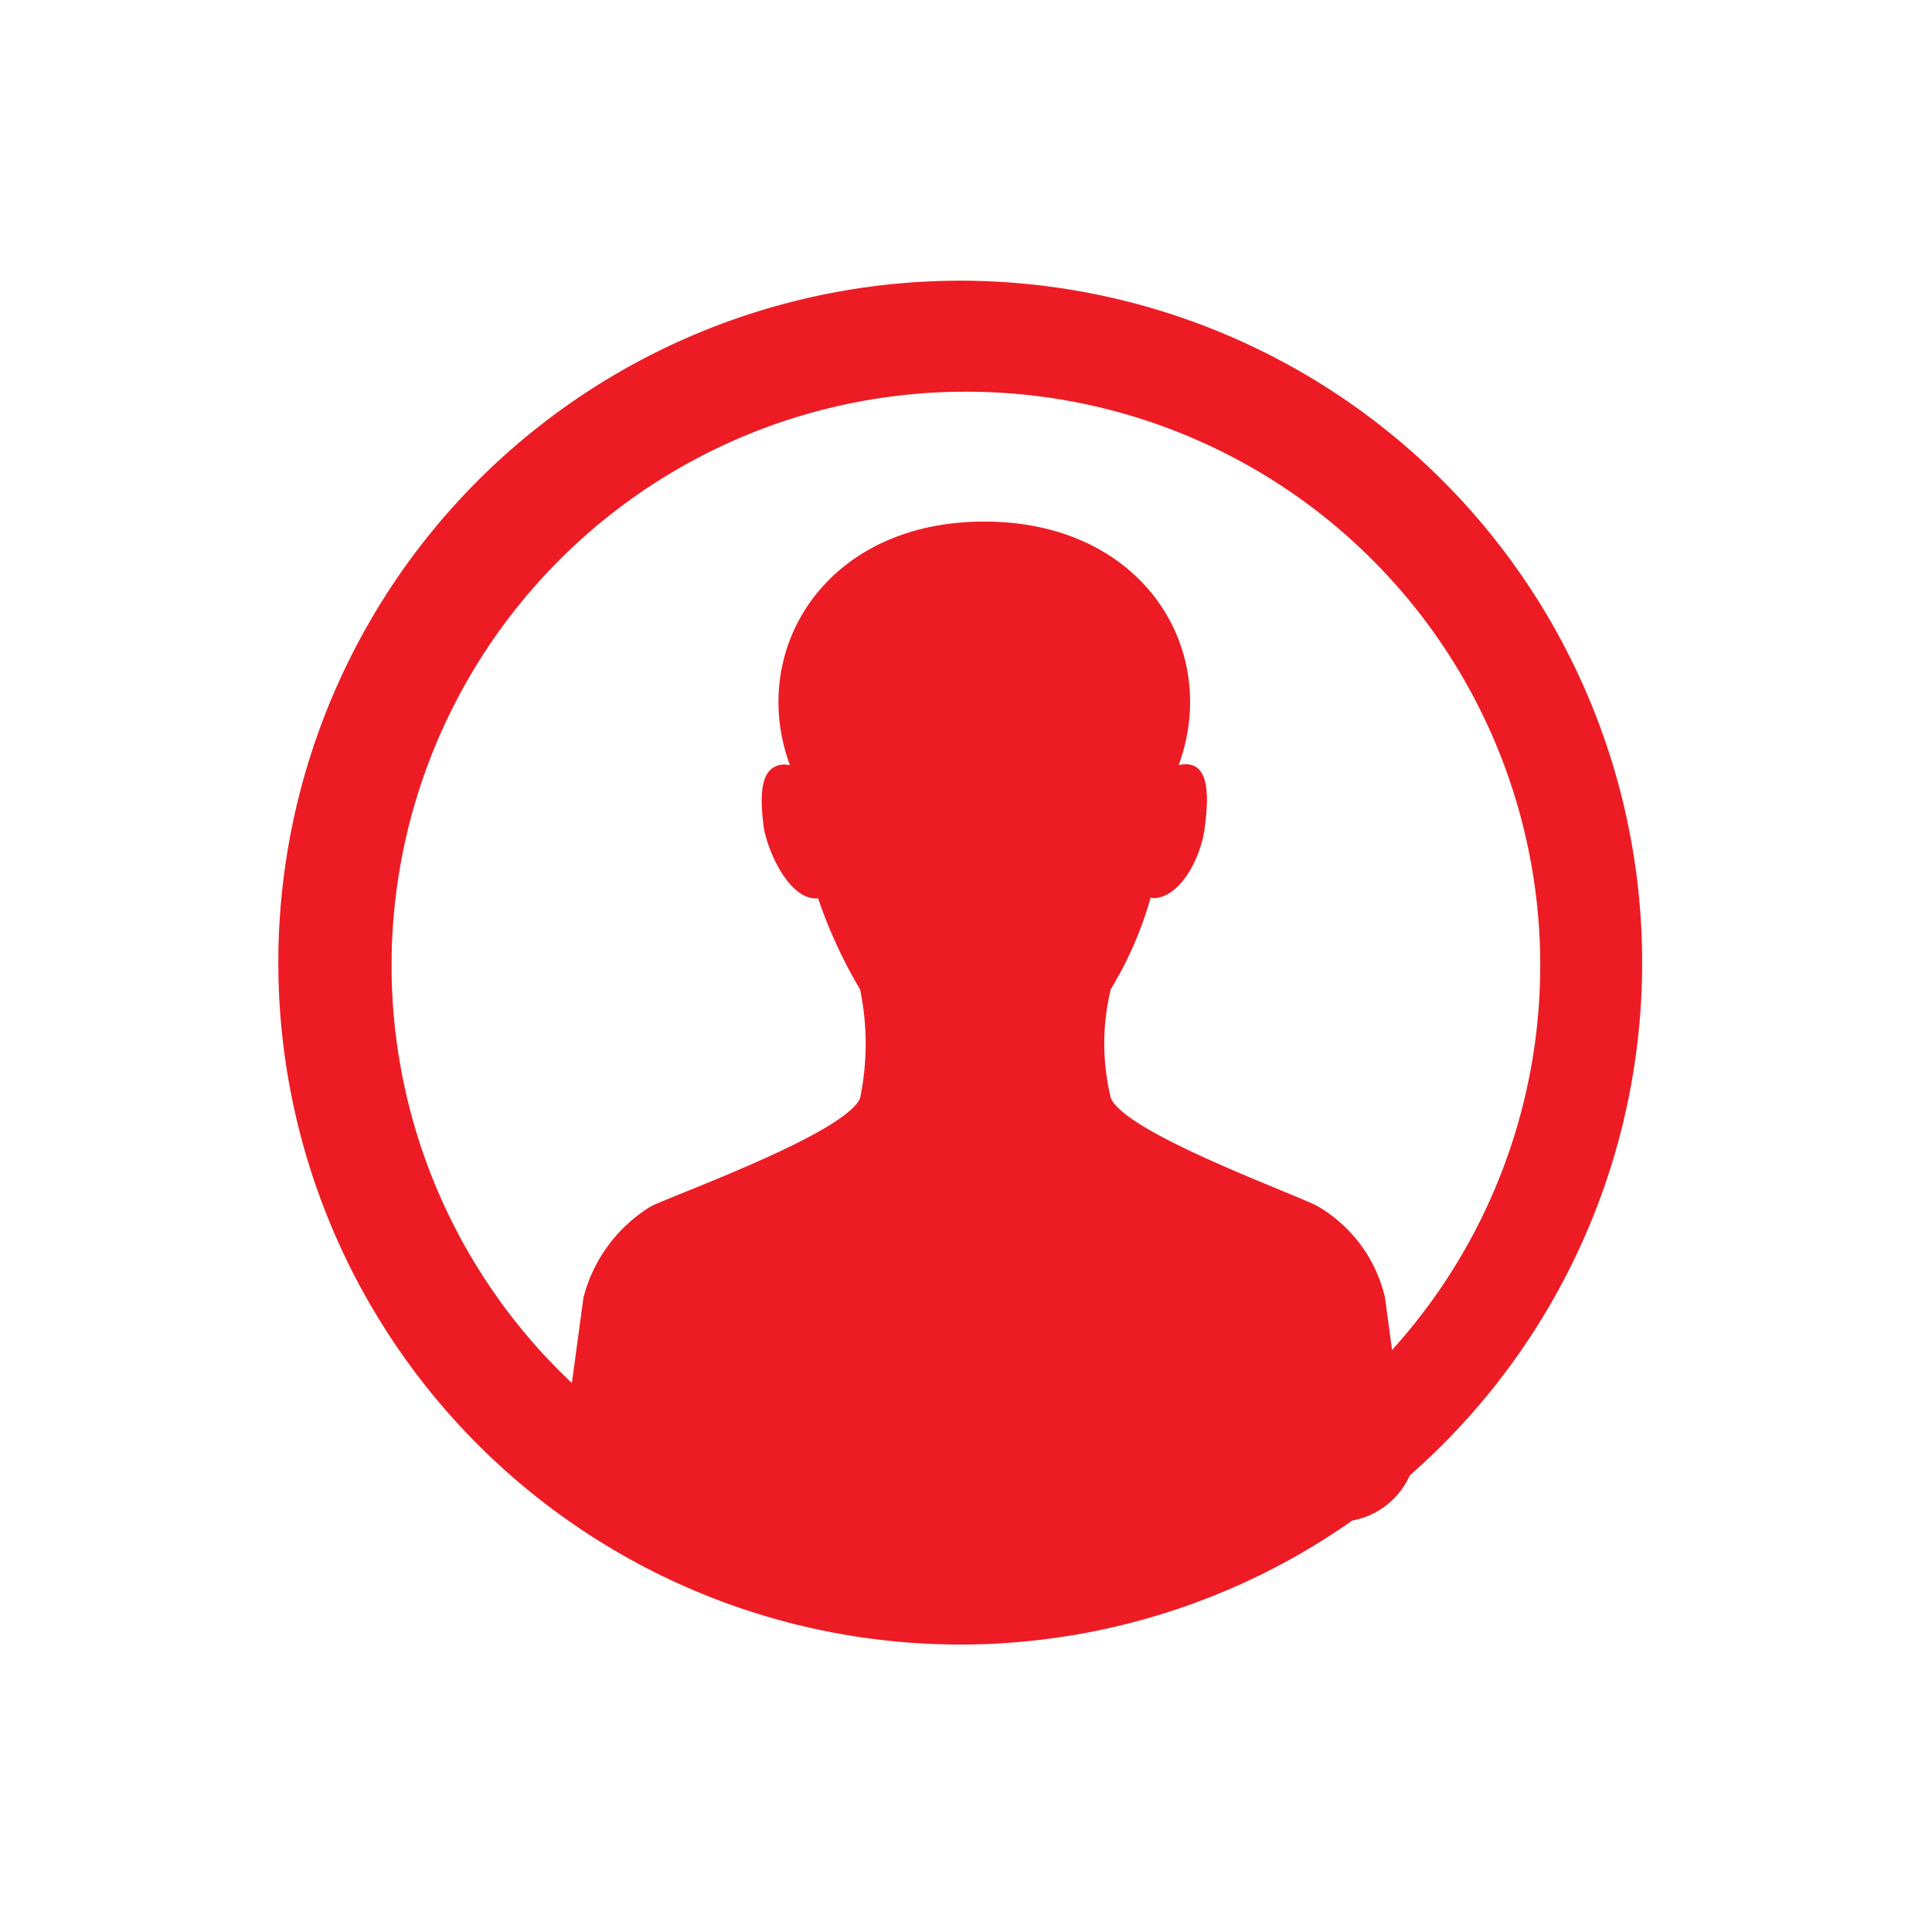 <svg xmlns="http://www.w3.org/2000/svg" width="35" height="35" viewBox="-7.5 -7.5 50 50">
  <defs>
    <style>
      .cls-1 {
        fill: #ed1c24;
        fill-rule: evenodd;
      }
    </style>
  </defs>
  <path class="cls-1" d="M41.986,141.682a2.033,2.033,0,0,1-1.487,1.169A17.648,17.648,0,1,1,41.986,141.682ZM30.5,113.638a14.848,14.848,0,0,0-10.2,25.655l0.3-2.212a3.9,3.9,0,0,1,1.759-2.368c0.728-.345,5.033-1.9,5.4-2.794a6.923,6.923,0,0,0,0-2.813,12.516,12.516,0,0,1-1.091-2.367s0,0.012-.06.012c-0.606,0-1.152-.96-1.334-1.783-0.121-.873-0.121-1.683.546-1.683a0.709,0.709,0,0,0,.121.013c-1.091-2.97.909-6.3,5.032-6.3s6.124,3.328,5.032,6.3c0.06-.006.121-0.019,0.182-0.019,0.606,0,.606.81,0.485,1.689-0.121.817-.667,1.777-1.334,1.777,0,0,0-.012-0.06-0.012a9.524,9.524,0,0,1-1.031,2.367,5.951,5.951,0,0,0,0,2.813c0.364,0.9,4.669,2.449,5.336,2.794a3.7,3.7,0,0,1,1.759,2.367l0.184,1.364A14.843,14.843,0,0,0,30.5,113.638Z" transform="translate(-13 -111)"/>
</svg>
